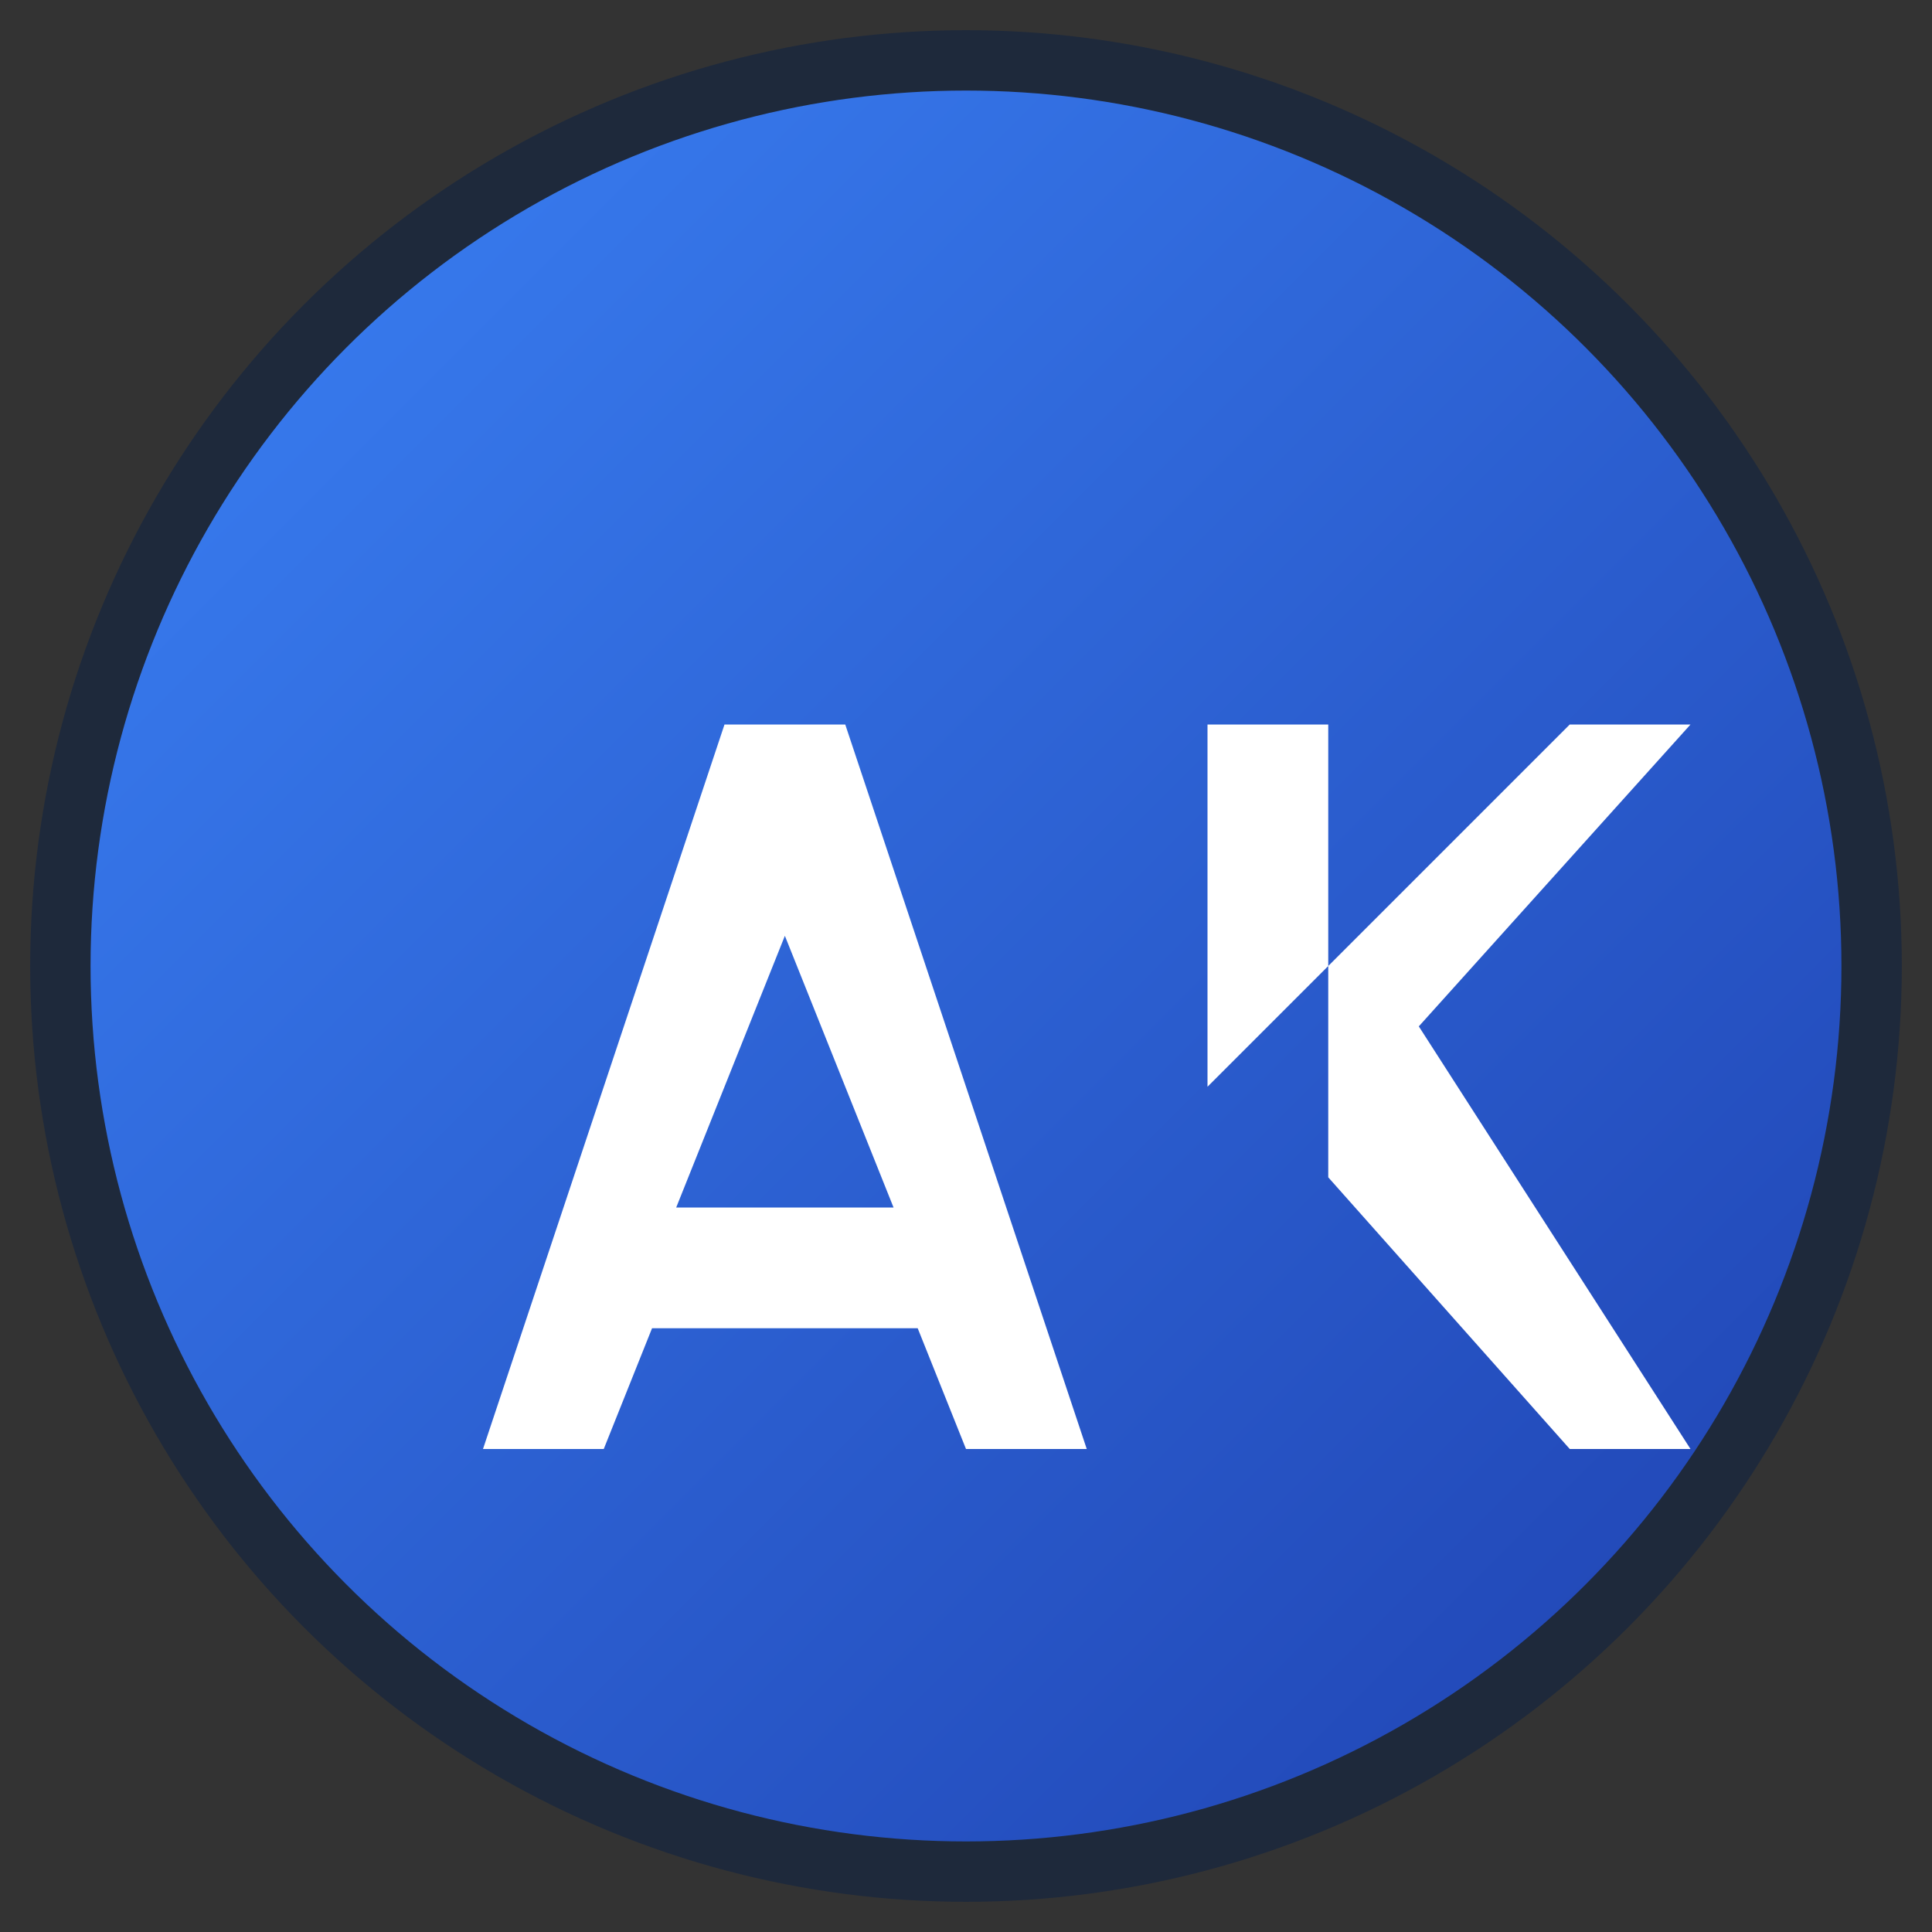 <svg xmlns="http://www.w3.org/2000/svg" viewBox="0 0 32 32" fill="none">
  <rect x="0" y="0" width="32" height="32" fill="#333333" stroke="none"/>
  <defs>
    <linearGradient id="akGradient" x1="0%" y1="0%" x2="100%" y2="100%">
      <stop offset="0%" style="stop-color:#3b82f6;stop-opacity:1" />
      <stop offset="100%" style="stop-color:#1e40af;stop-opacity:1" />
    </linearGradient>
  </defs>
  
  <!-- Background circle -->
  <circle cx="16" cy="16" r="15" fill="url(#akGradient)" stroke="#1e293b" stroke-width="1"/>
  
  <!-- Letter A -->
  <path d="M8 24 L12 12 L14 12 L18 24 L16 24 L15.2 22 L10.8 22 L10 24 Z M11.2 20 L14.8 20 L13 15.5 Z" fill="white"/>
  
  <!-- Letter K -->
  <path d="M20 12 L20 24 L22 24 L22 12 Z M20 18 L26 12 L28 12 L23.5 17 L28 24 L26 24 L22 19.5 L22 24 L20 24 Z" fill="white"/>
</svg>

